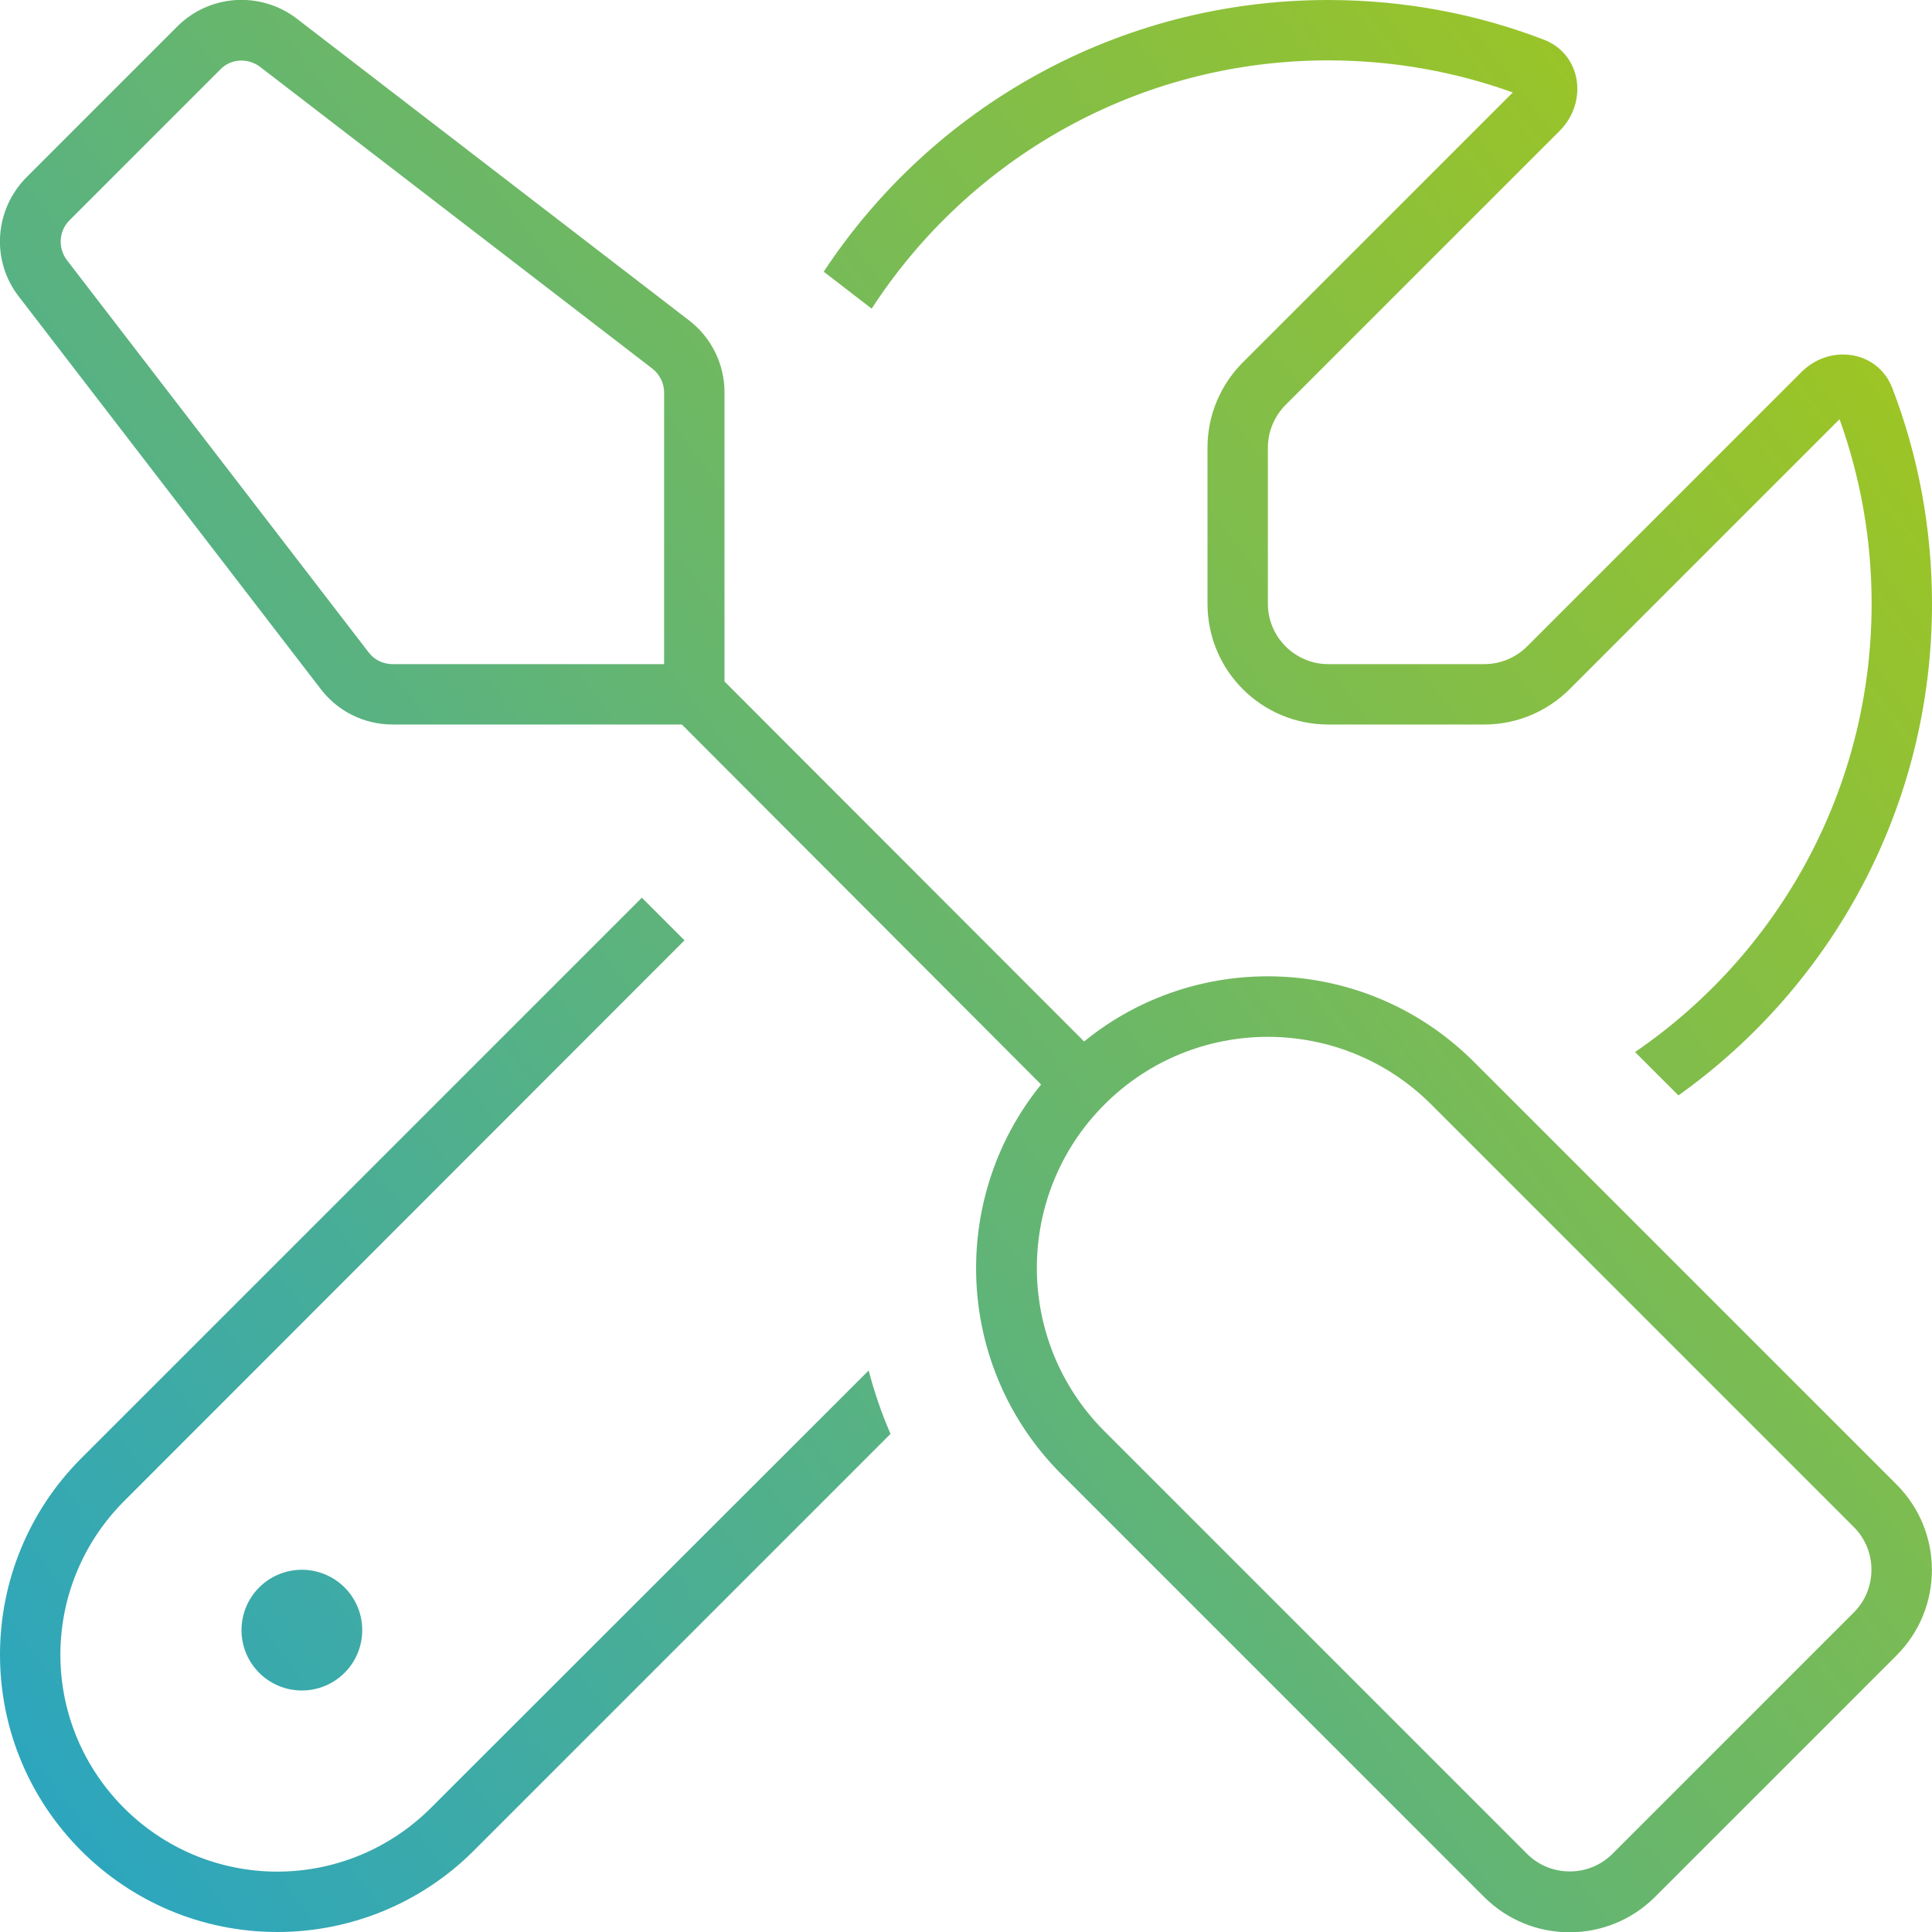 <svg width="75" height="75" viewBox="0 0 75 75" fill="none" xmlns="http://www.w3.org/2000/svg">
<g clip-path="url(#clip0_1175_64)">
<path d="M1.025 6.885L6.885 1.025C8.13 -0.22 10.107 -0.352 11.514 0.718L26.748 12.437C27.612 13.096 28.125 14.136 28.125 15.22V24.595V25.767V26.455L42.085 40.43C46.523 36.812 53.071 37.075 57.217 41.221L73.623 57.627C75.454 59.458 75.454 62.432 73.623 64.263L64.248 73.638C62.417 75.469 59.443 75.469 57.612 73.638L41.206 57.231C37.06 53.086 36.812 46.538 40.415 42.1L26.47 28.125H25.781H24.609H15.234C14.136 28.125 13.11 27.612 12.451 26.748L0.732 11.514C-0.352 10.122 -0.22 8.145 1.025 6.885ZM24.609 25.781H25.781V24.609V15.234C25.781 14.868 25.605 14.531 25.327 14.312L10.093 2.593C9.624 2.241 8.965 2.271 8.555 2.695L2.695 8.555C2.285 8.965 2.241 9.624 2.593 10.093L14.312 25.327C14.531 25.62 14.883 25.781 15.234 25.781H24.609ZM55.562 42.876C52.06 39.375 46.377 39.375 42.876 42.876C39.375 46.377 39.375 52.06 42.876 55.562L59.282 71.968C60.19 72.876 61.685 72.876 62.593 71.968L71.968 62.593C72.876 61.685 72.876 60.19 71.968 59.282L55.562 42.876ZM3.149 56.616L24.917 34.849L26.572 36.504L4.819 58.272C3.237 59.853 2.344 61.992 2.344 64.233C2.344 68.877 6.123 72.656 10.767 72.656C13.008 72.656 15.146 71.763 16.729 70.181L33.721 53.203C33.94 54.038 34.219 54.858 34.57 55.664L18.384 71.851C16.362 73.872 13.623 75 10.767 75C4.819 75 -9.11031e-06 70.181 -9.11031e-06 64.233C-9.11031e-06 61.377 1.128 58.638 3.149 56.616ZM72.656 23.438C72.656 20.918 72.217 18.516 71.411 16.274L60.938 26.748C60.059 27.627 58.872 28.125 57.627 28.125H51.562C48.97 28.125 46.875 26.03 46.875 23.438V17.373C46.875 16.128 47.373 14.941 48.252 14.062L58.726 3.589C56.484 2.783 54.082 2.344 51.562 2.344C44.136 2.344 37.602 6.182 33.838 11.982L31.977 10.547C36.167 4.189 43.374 6.71949e-07 51.562 6.71949e-07C54.507 6.71949e-07 57.334 0.542 59.927 1.538C61.392 2.095 61.655 3.955 60.557 5.068L49.907 15.718C49.468 16.157 49.219 16.758 49.219 17.373V23.438C49.219 24.727 50.273 25.781 51.562 25.781H57.627C58.242 25.781 58.843 25.532 59.282 25.093L69.932 14.443C71.045 13.33 72.905 13.608 73.462 15.073C74.458 17.666 75 20.493 75 23.438C75 31.318 71.118 38.276 65.156 42.524L63.472 40.84C69.023 37.046 72.656 30.659 72.656 23.438ZM11.719 60.938C12.34 60.938 12.937 61.184 13.376 61.624C13.816 62.063 14.062 62.66 14.062 63.281C14.062 63.903 13.816 64.499 13.376 64.939C12.937 65.378 12.34 65.625 11.719 65.625C11.097 65.625 10.501 65.378 10.062 64.939C9.622 64.499 9.375 63.903 9.375 63.281C9.375 62.66 9.622 62.063 10.062 61.624C10.501 61.184 11.097 60.938 11.719 60.938Z" fill="url(#paint0_linear_1175_64)"/>
</g>
<defs>
<linearGradient id="paint0_linear_1175_64" x1="-8.272" y1="75" x2="84.927" y2="4.963" gradientUnits="userSpaceOnUse">
<stop stop-color="#1FA2D0"/>
<stop offset="1" stop-color="#AFCA0B"/>
</linearGradient>
<clipPath id="clip0_1175_64">
<rect width="75" height="75" fill="white"/>
</clipPath>
</defs>
</svg>

